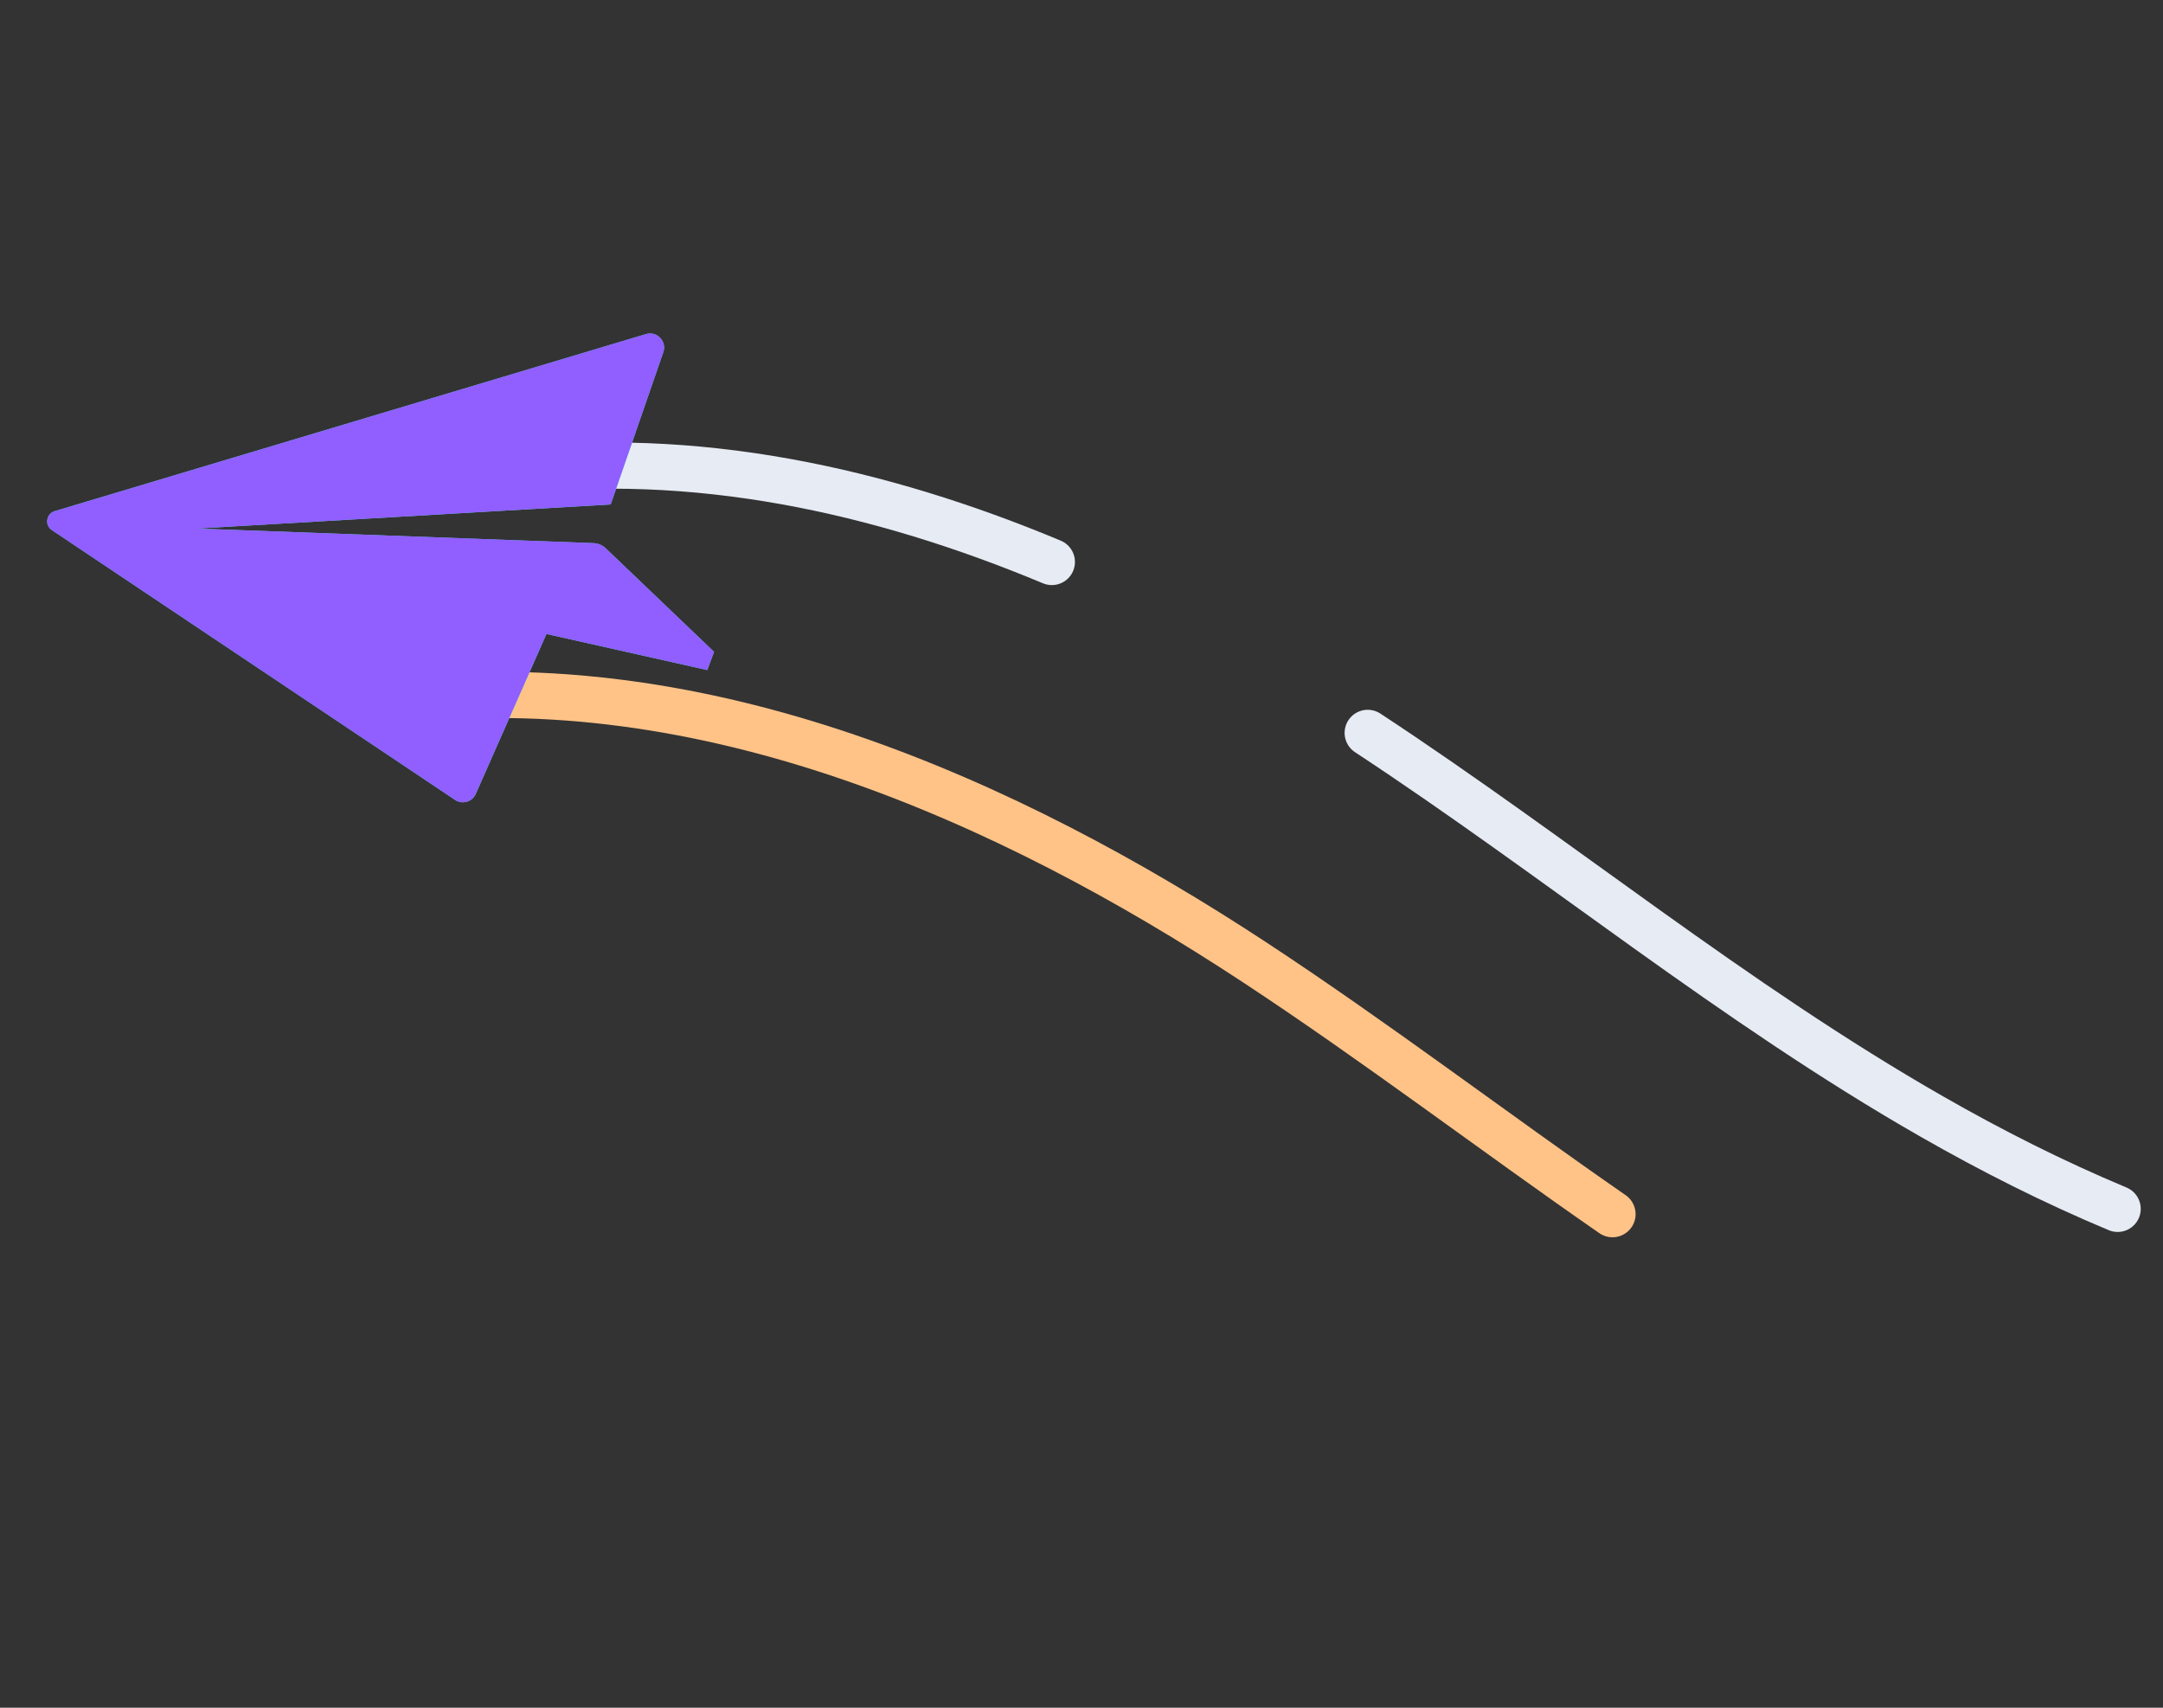 <svg xmlns="http://www.w3.org/2000/svg" xmlns:xlink="http://www.w3.org/1999/xlink" width="114" height="90" viewBox="0 0 114 90">
    <rect x="0" y="0" width="114" height="90" fill="#333333" stroke="none"/>
    <defs>
        <path id="hef01ix9ta" d="M.7 2.046L5.32 9.14l21.477-4.046-20.101 5.802c-.233.067-.434.219-.565.424l-4.218 6.675.577.845 7.766-3.897 5.651 7.273c.283.368.827.388 1.139.047L34.222 3.328c.32-.35.085-.911-.386-.934L1.346.878 1.304.877C.712.877.356 1.55.7 2.046z"/>
    </defs>
    <g fill="none" fill-rule="evenodd">
        <g>
            <g>
                <g>
                    <path stroke="#E6EBF4" stroke-linecap="round" stroke-width="2.435" d="M32.836 30.474c-8.144 8.834-15.254 18.478-23.975 26.828C6.26 59.794 3.513 62.17.554 64.375M73.545 6.147c-9.884 1.23-18.85 5.688-26.735 11.56" transform="translate(-1519 -620) scale(-1 1) rotate(14 -3336.613 -6268.281) translate(0 .11)"/>
                    <path stroke="#FFC387" stroke-linecap="round" stroke-width="2.435" d="M82.26 16.43C65.942 18.461 52.125 29.29 41.55 40.758c-5.224 5.667-10.023 11.669-15.096 17.448" transform="translate(-1519 -620) scale(-1 1) rotate(14 -3336.613 -6268.281) translate(0 .11)"/>
                    <path fill="#46E2C7" d="M68.637 9.142l-4.62-7.097c-.352-.506.03-1.198.646-1.166l32.492 1.514c.47.025.703.585.386.934L80.363 22.263c-.312.342-.856.322-1.14-.045l-5.65-7.273-7.766 3.897-.577-.847 4.218-6.674c.13-.206.331-.356.565-.423l20.101-5.804-21.477 4.048z" transform="translate(-1519 -620) scale(-1 1) rotate(14 -3336.613 -6268.281) translate(0 .11)"/>
                </g>
                <g transform="translate(-1519 -620) scale(-1 1) rotate(14 -3336.613 -6268.281) translate(63.318 .11)">
                    <use fill="#915EFF" xlink:href="#hef01ix9ta"/>
                </g>
            </g>
        </g>
    </g>
</svg>
